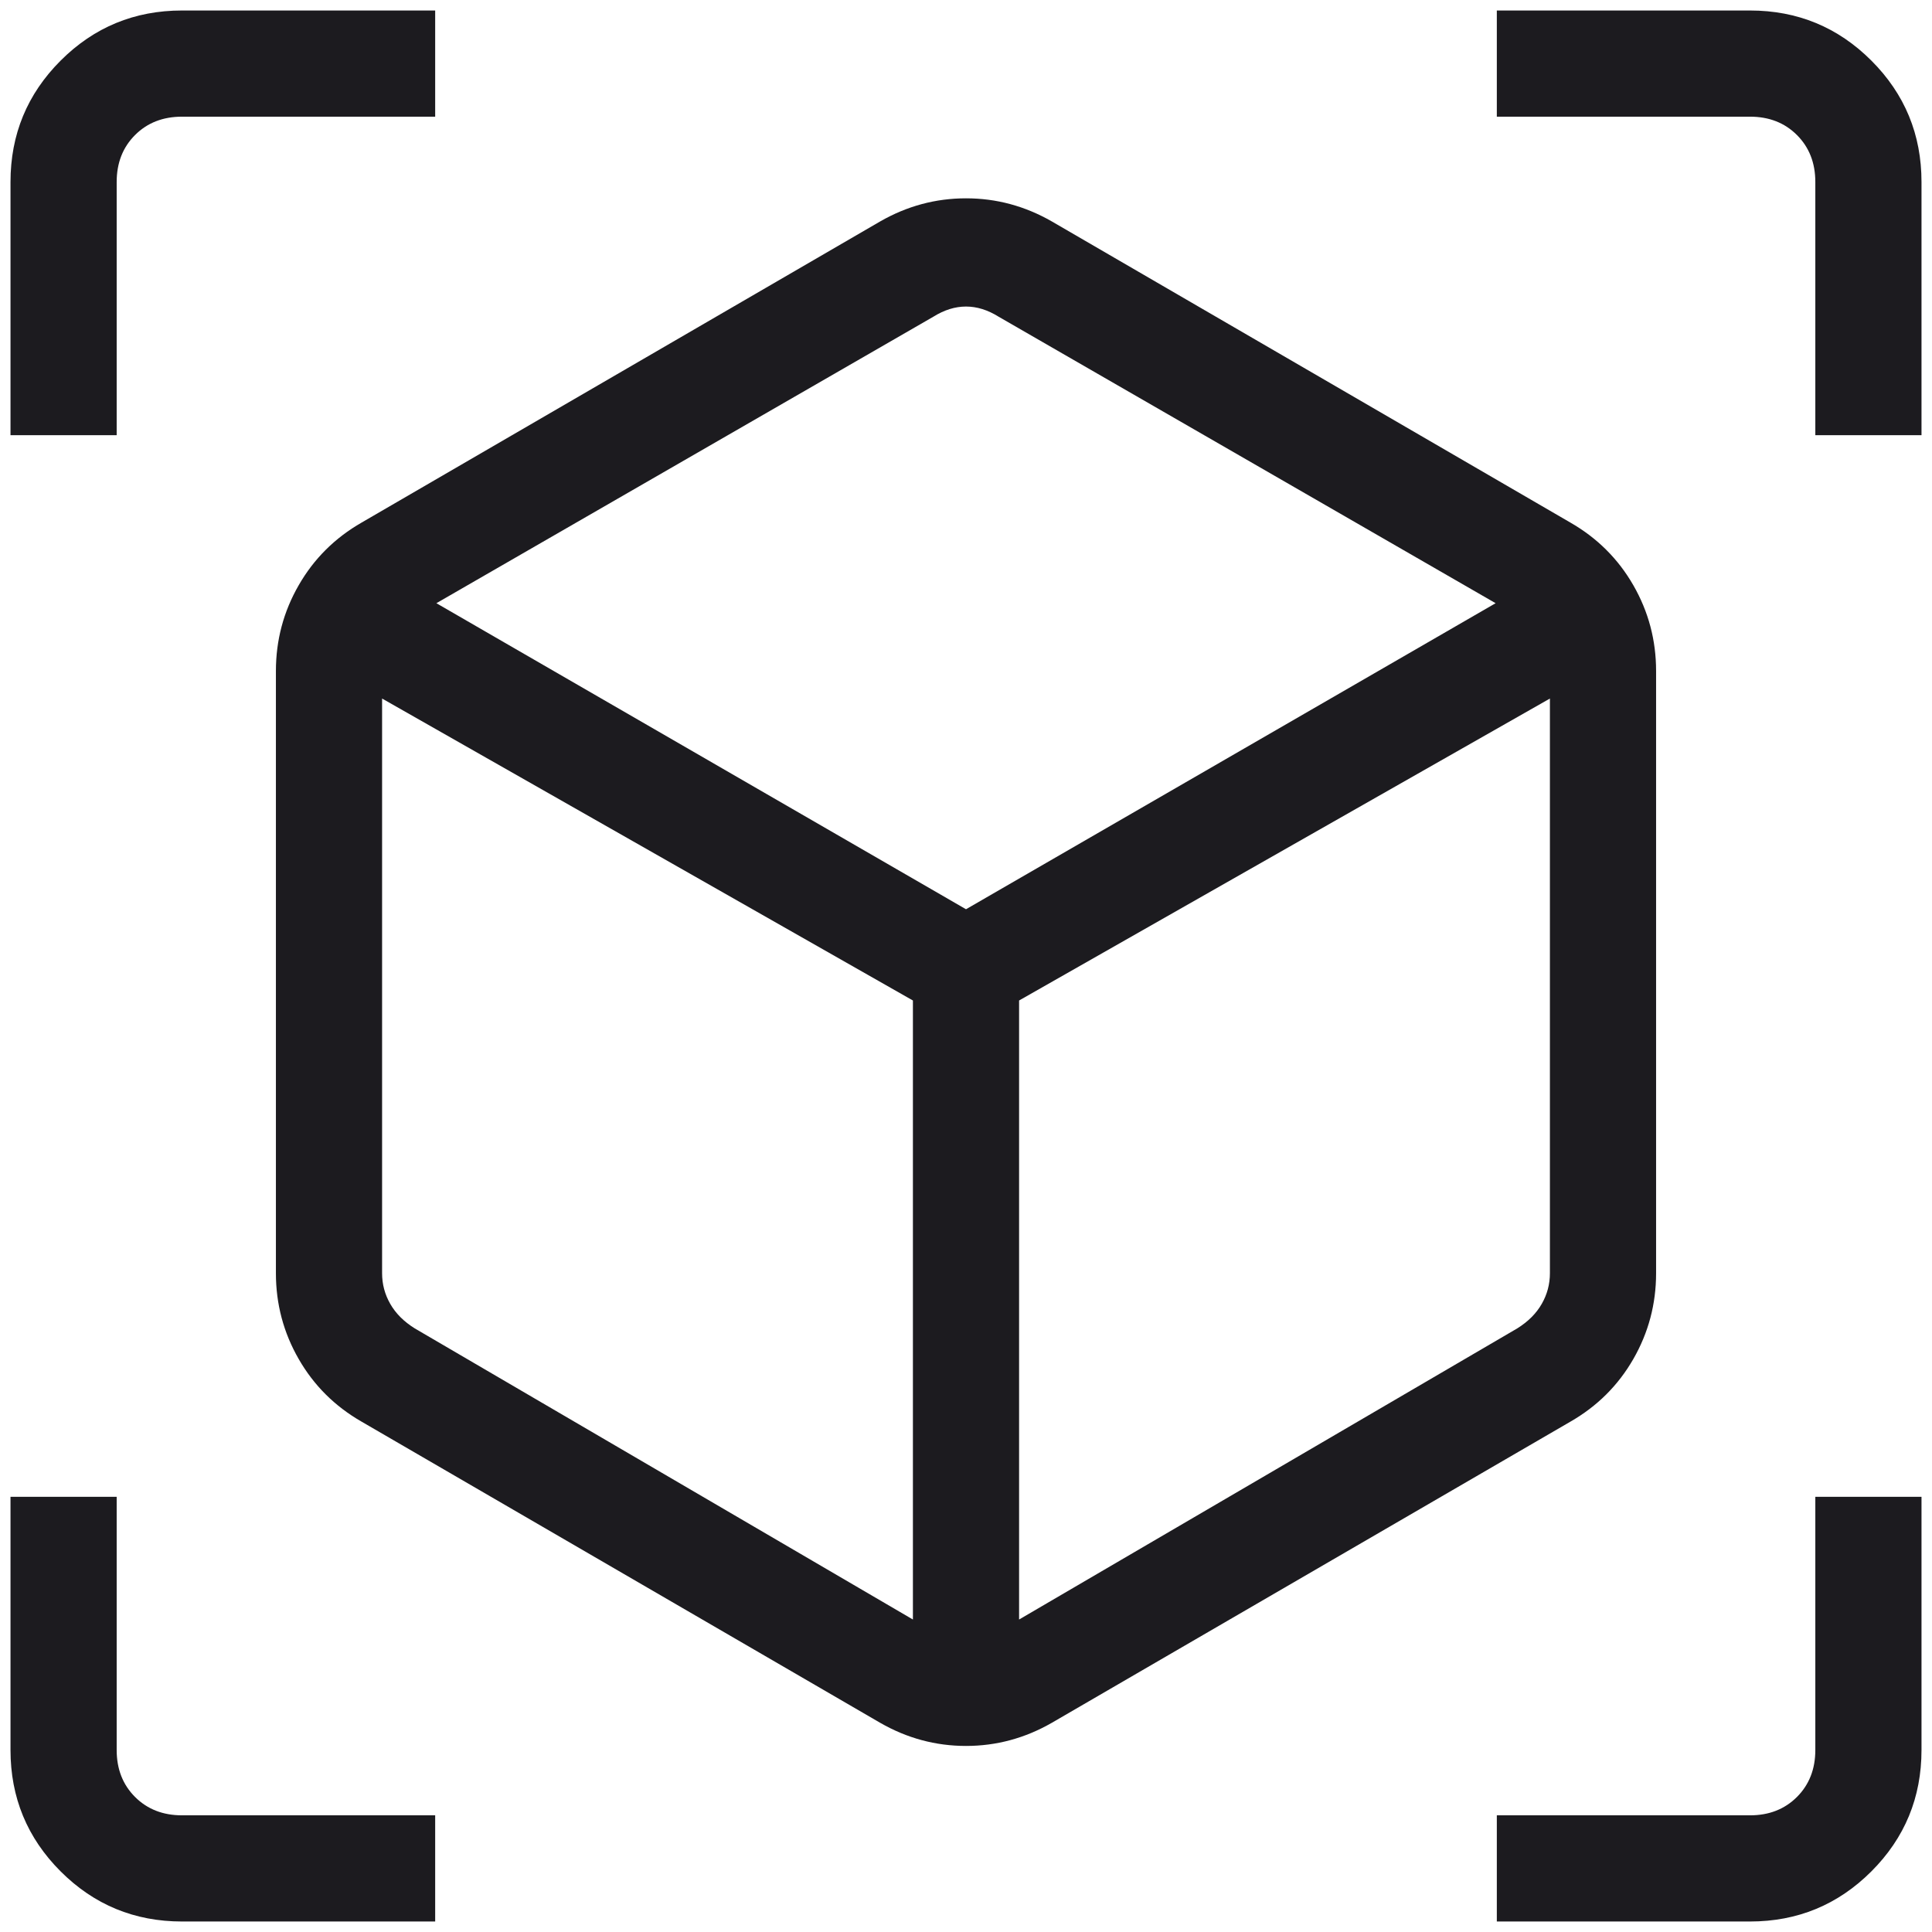 <svg xmlns="http://www.w3.org/2000/svg" width="69" height="69" viewBox="0 0 69 69" fill="none"><path d="M31.437 61.53L12.917 50.775C11.959 50.226 11.209 49.48 10.668 48.537C10.125 47.593 9.854 46.572 9.854 45.474V23.964C9.854 22.865 10.125 21.844 10.668 20.901C11.209 19.958 11.959 19.212 12.917 18.662L31.437 7.907C32.395 7.358 33.416 7.083 34.5 7.083C35.584 7.083 36.605 7.358 37.563 7.907L56.083 18.662C57.041 19.212 57.791 19.958 58.333 20.901C58.875 21.844 59.146 22.865 59.146 23.964V45.474C59.146 46.572 58.875 47.593 58.333 48.537C57.791 49.48 57.041 50.226 56.083 50.775L37.563 61.53C36.605 62.08 35.584 62.355 34.5 62.355C33.416 62.355 32.395 62.08 31.437 61.53ZM32.604 57.84V35.732L13.646 24.948V45.474C13.646 45.863 13.743 46.227 13.938 46.568C14.132 46.908 14.423 47.2 14.813 47.443L32.604 57.84ZM36.396 57.84L54.187 47.443C54.577 47.2 54.868 46.908 55.062 46.568C55.257 46.227 55.354 45.863 55.354 45.474V24.948L36.396 35.732V57.84ZM0.375 15.542V6.5C0.375 4.804 0.972 3.358 2.165 2.165C3.358 0.972 4.804 0.375 6.5 0.375H15.542V4.167H6.5C5.82 4.167 5.261 4.385 4.823 4.823C4.385 5.261 4.167 5.82 4.167 6.5V15.542H0.375ZM15.542 68.625H6.5C4.804 68.625 3.358 68.028 2.165 66.835C0.972 65.642 0.375 64.196 0.375 62.5V53.458H4.167V62.5C4.167 63.18 4.385 63.739 4.823 64.177C5.261 64.615 5.82 64.833 6.5 64.833H15.542V68.625ZM53.458 68.625V64.833H62.5C63.18 64.833 63.739 64.615 64.177 64.177C64.615 63.739 64.833 63.18 64.833 62.5V53.458H68.625V62.5C68.625 64.196 68.028 65.642 66.835 66.835C65.642 68.028 64.196 68.625 62.5 68.625H53.458ZM64.833 15.542V6.5C64.833 5.82 64.615 5.261 64.177 4.823C63.739 4.385 63.18 4.167 62.5 4.167H53.458V0.375H62.5C64.196 0.375 65.642 0.972 66.835 2.165C68.028 3.358 68.625 4.804 68.625 6.5V15.542H64.833ZM34.5 32.473L53.415 21.543L35.667 11.312C35.278 11.069 34.889 10.948 34.5 10.948C34.111 10.948 33.722 11.069 33.333 11.312L15.585 21.543L34.5 32.473Z" fill="#1C1B1F"></path></svg>
